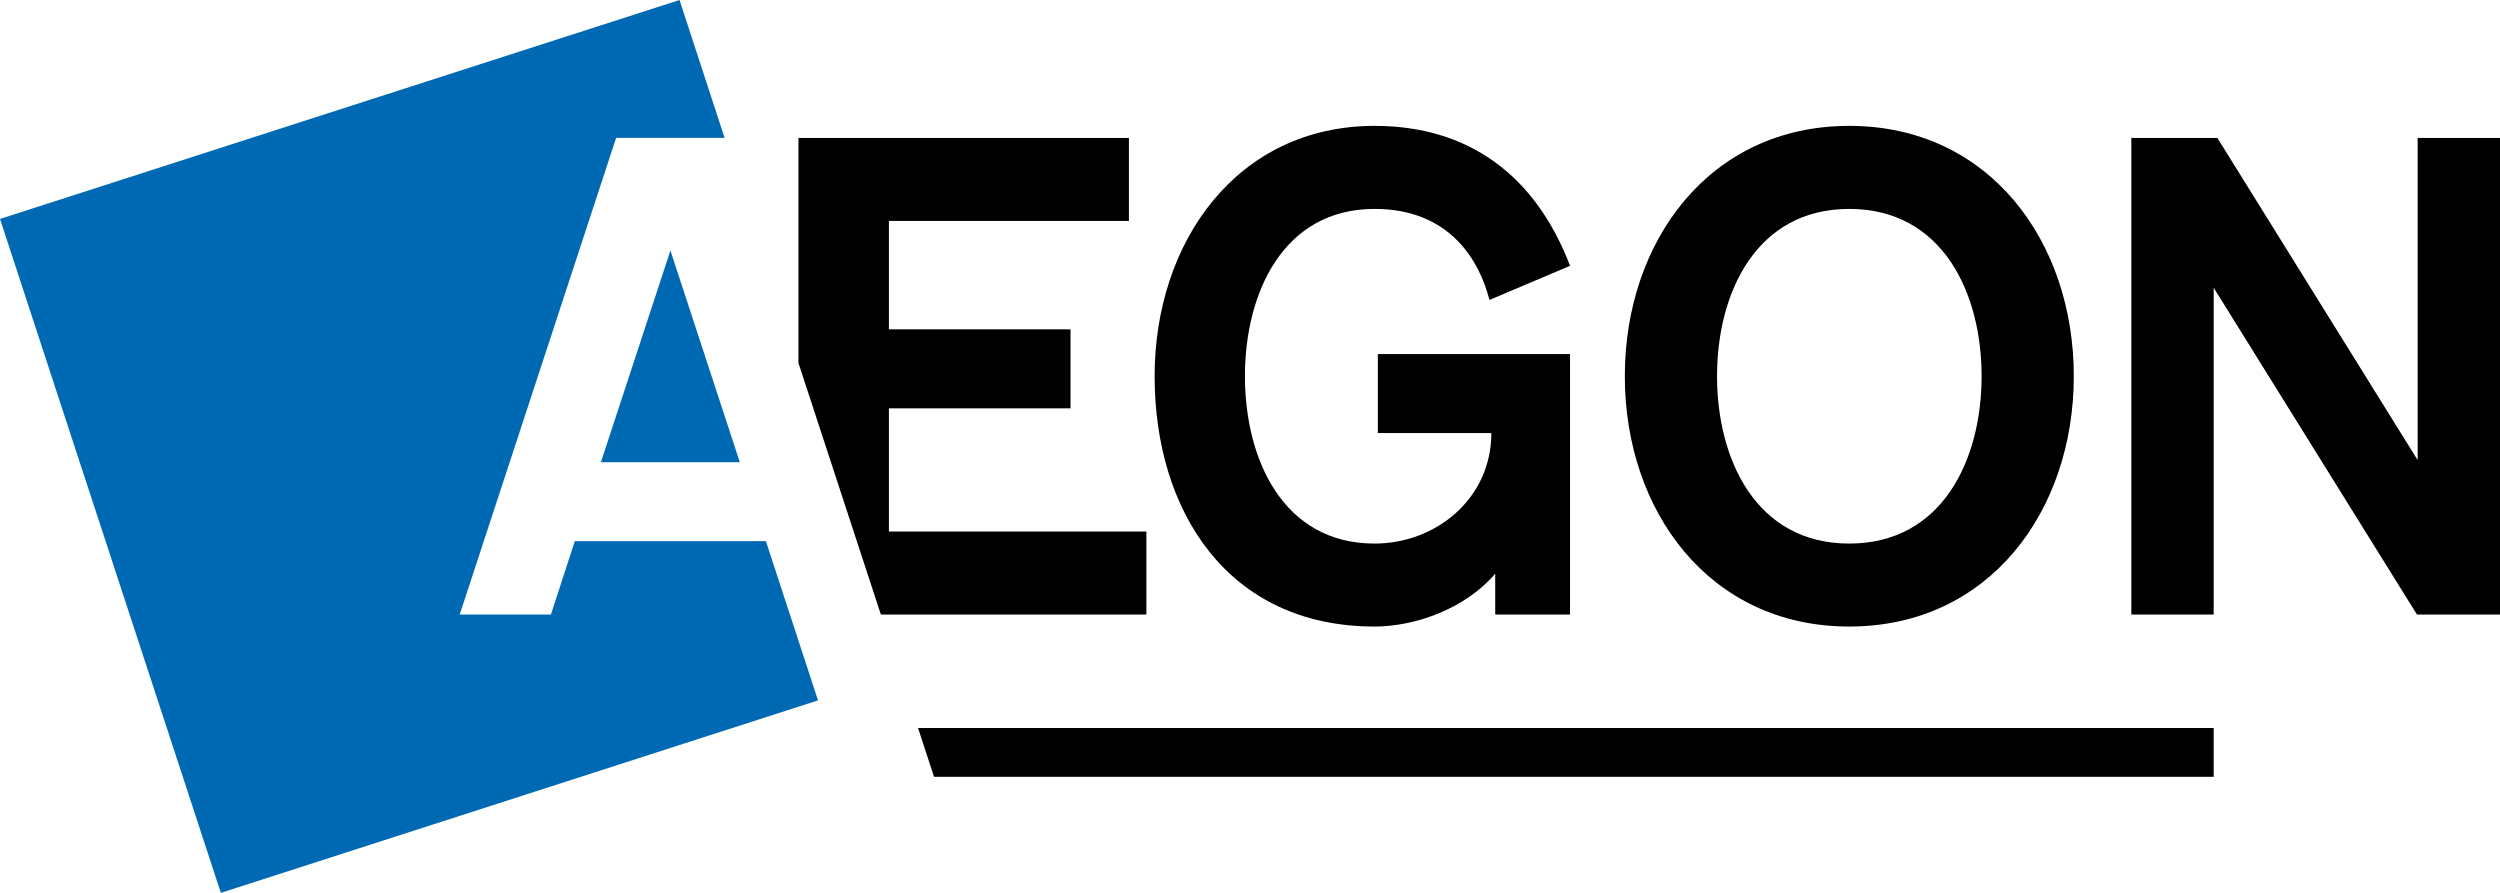 <svg width="112" height="40" viewBox="0 0 112 40" fill="none" xmlns="http://www.w3.org/2000/svg">
  <path d="M99.174 32.615H41.129L41.844 34.8H99.174V32.615Z" fill="black"/>
  <path d="M108.311 6.179V20.613L99.338 6.179H95.484V27.532H99.173V12.891L108.28 27.532H112V6.179H108.311Z" fill="black"/>
  <path d="M76.923 16.852C76.923 20.572 78.665 24.352 82.844 24.352C87.034 24.352 88.776 20.572 88.776 16.852C88.776 13.138 87.034 9.359 82.844 9.359C78.665 9.359 76.923 13.138 76.923 16.852ZM92.906 16.852C92.906 22.881 89.131 28.069 82.844 28.069C76.568 28.069 72.792 22.881 72.792 16.852C72.792 10.827 76.568 5.639 82.844 5.639C89.131 5.639 92.906 10.827 92.906 16.852Z" fill="black"/>
  <path d="M66.727 13.438C66.293 11.729 64.993 9.359 61.581 9.359C57.479 9.359 55.773 13.138 55.773 16.852C55.773 20.572 57.479 24.352 61.581 24.352C64.326 24.352 66.812 22.342 66.812 19.402H61.727V15.863H70.338V27.532H66.986V25.7C65.628 27.291 63.373 28.069 61.581 28.069C54.993 28.069 51.727 22.881 51.727 16.852C51.727 10.827 55.426 5.639 61.581 5.639C65.773 5.639 68.778 7.828 70.338 11.908L66.727 13.438Z" fill="black"/>
  <path d="M30.443 0L0 9.808L9.894 40L36.647 31.377L34.312 24.243H25.752L24.681 27.531H20.595L27.602 6.177H32.462L30.443 0ZM30.035 11.222L26.92 20.707H33.143L30.035 11.222Z" fill="#0069B4"/>
  <path d="M51.358 23.812H39.823V18.293H47.959V14.754H39.823V9.899H50.575V6.179H35.771V16.263L39.463 27.532H51.358V23.812Z" fill="black"/>
</svg>
